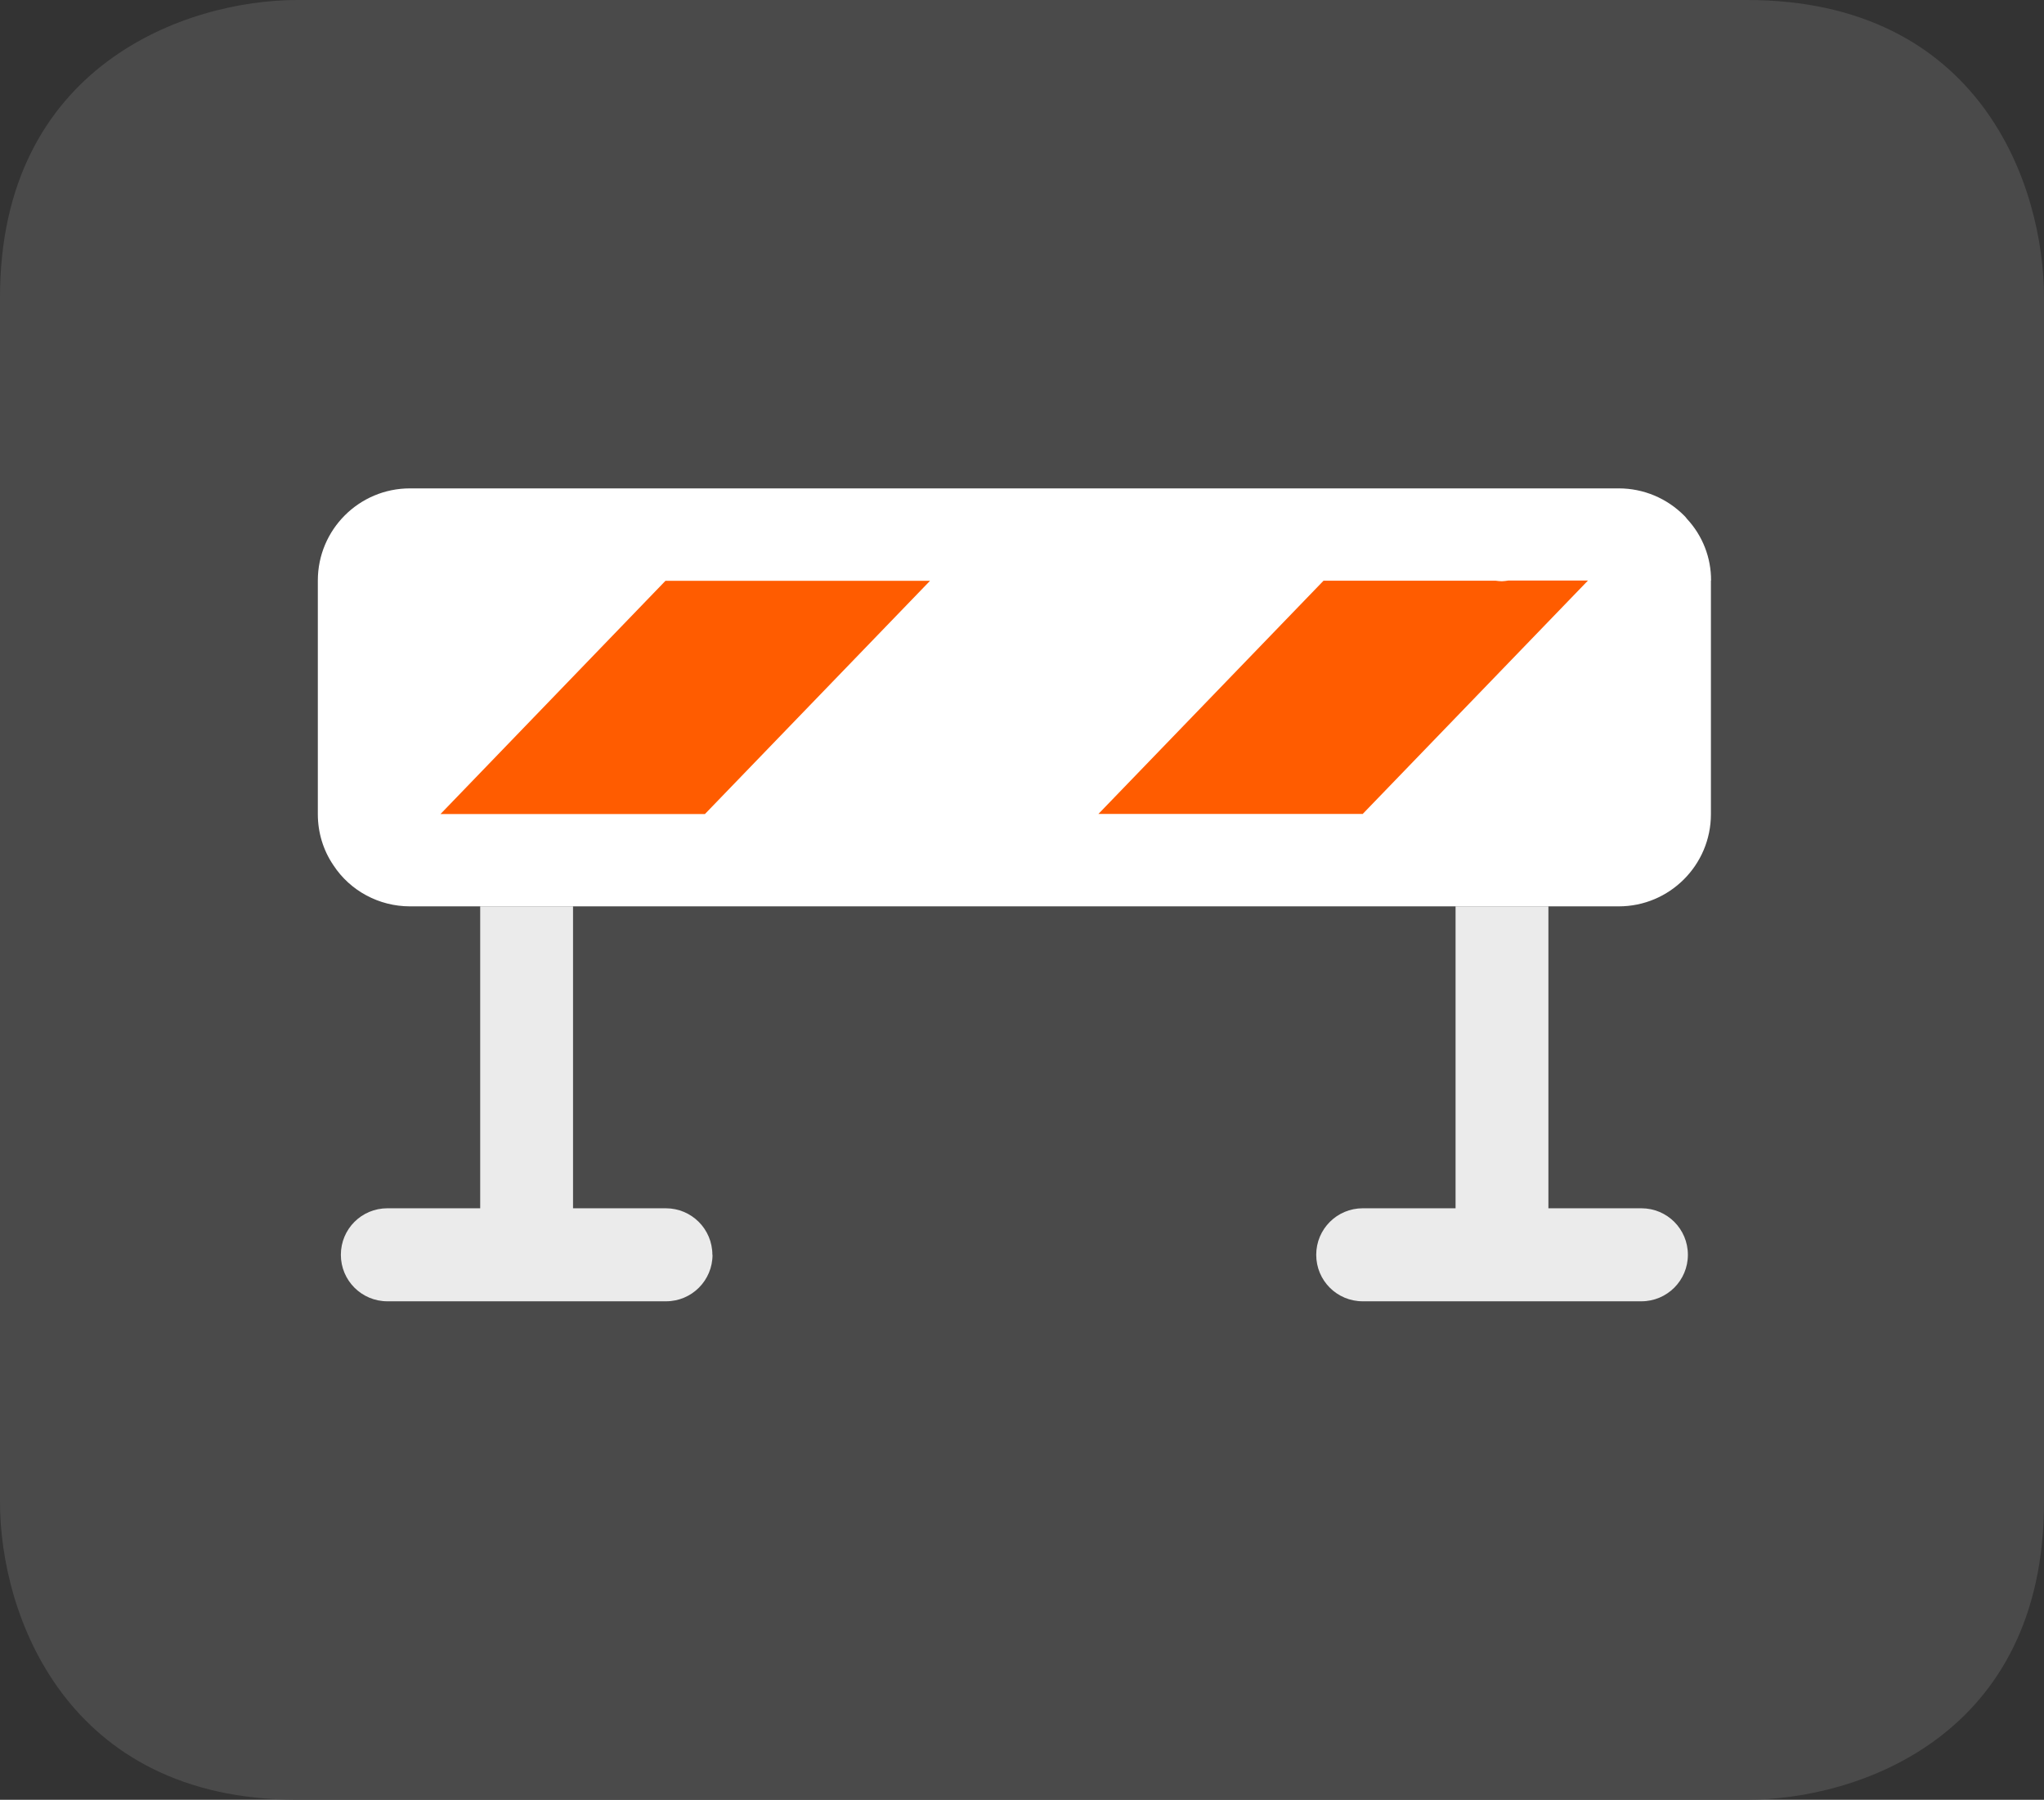 <?xml version="1.0" encoding="UTF-8"?>
<svg id="Layer_1" xmlns="http://www.w3.org/2000/svg" version="1.1" viewBox="0 0 142 125">
  <rect x="0" y="0" width="142" height="125" fill="#333333" stroke="none"/>
  <!-- Generator: Adobe Illustrator 29.0.1, SVG Export Plug-In . SVG Version: 2.1.0 Build 192)  -->
  <defs>
    <style>
      .st0 {
        fill: #ebebeb;
      }

      .st1 {
        fill: #ff5c00;
      }

      .st2 {
        fill: #fff;
      }

      .st3 {
        fill: #4a4a4a;
      }
    </style>
  </defs>
  <path class="st3" d="M121.35,0H20.66C12.91,0,0,4.56,0,20.66v83.68c0,7.75,4.56,20.66,20.66,20.66h100.69c7.75,0,20.65-4.41,20.65-20.66V20.66c0-7.75-4.4-20.66-20.65-20.66"/>
  <g>
    <g>
      <path class="st0" d="M49.5,87.15c0,1.78-1.44,3.23-3.23,3.23h-19.36c-1.78,0-3.23-1.44-3.23-3.23s1.44-3.23,3.23-3.23h6.45v-20.97h6.45v20.97h6.45c1.78,0,3.23,1.44,3.23,3.23"/>
      <path class="st0" d="M114.02,83.92h-6.45v-20.97h-6.45v20.97h-6.45c-1.78,0-3.23,1.44-3.23,3.23s1.44,3.23,3.23,3.23h19.36c1.78,0,3.23-1.44,3.23-3.23s-1.44-3.23-3.23-3.23"/>
    </g>
    <rect class="st1" x="27.19" y="36.81" width="85.79" height="21.66"/>
    <path class="st2" d="M48.98,56.53l15.63-16.19h-18.38s-15.63,16.2-15.63,16.2h18.38ZM94.69,56.51l15.63-16.19h-5.53c-.15.03-.3.04-.45.05-.15,0-.3-.02-.45-.04h-11.94l-15.64,16.2h18.37ZM118.86,40.32v16.23c0,3.53-2.87,6.4-6.4,6.4H28.48c-2.14,0-4.15-1.07-5.32-2.86-.71-1.04-1.08-2.28-1.08-3.54v-16.23c0-3.54,2.87-6.4,6.4-6.4h83.98c1.72,0,3.36.69,4.57,1.92.06.06.11.12.16.19,1.09,1.17,1.69,2.7,1.68,4.3"/>
  </g>
</svg>